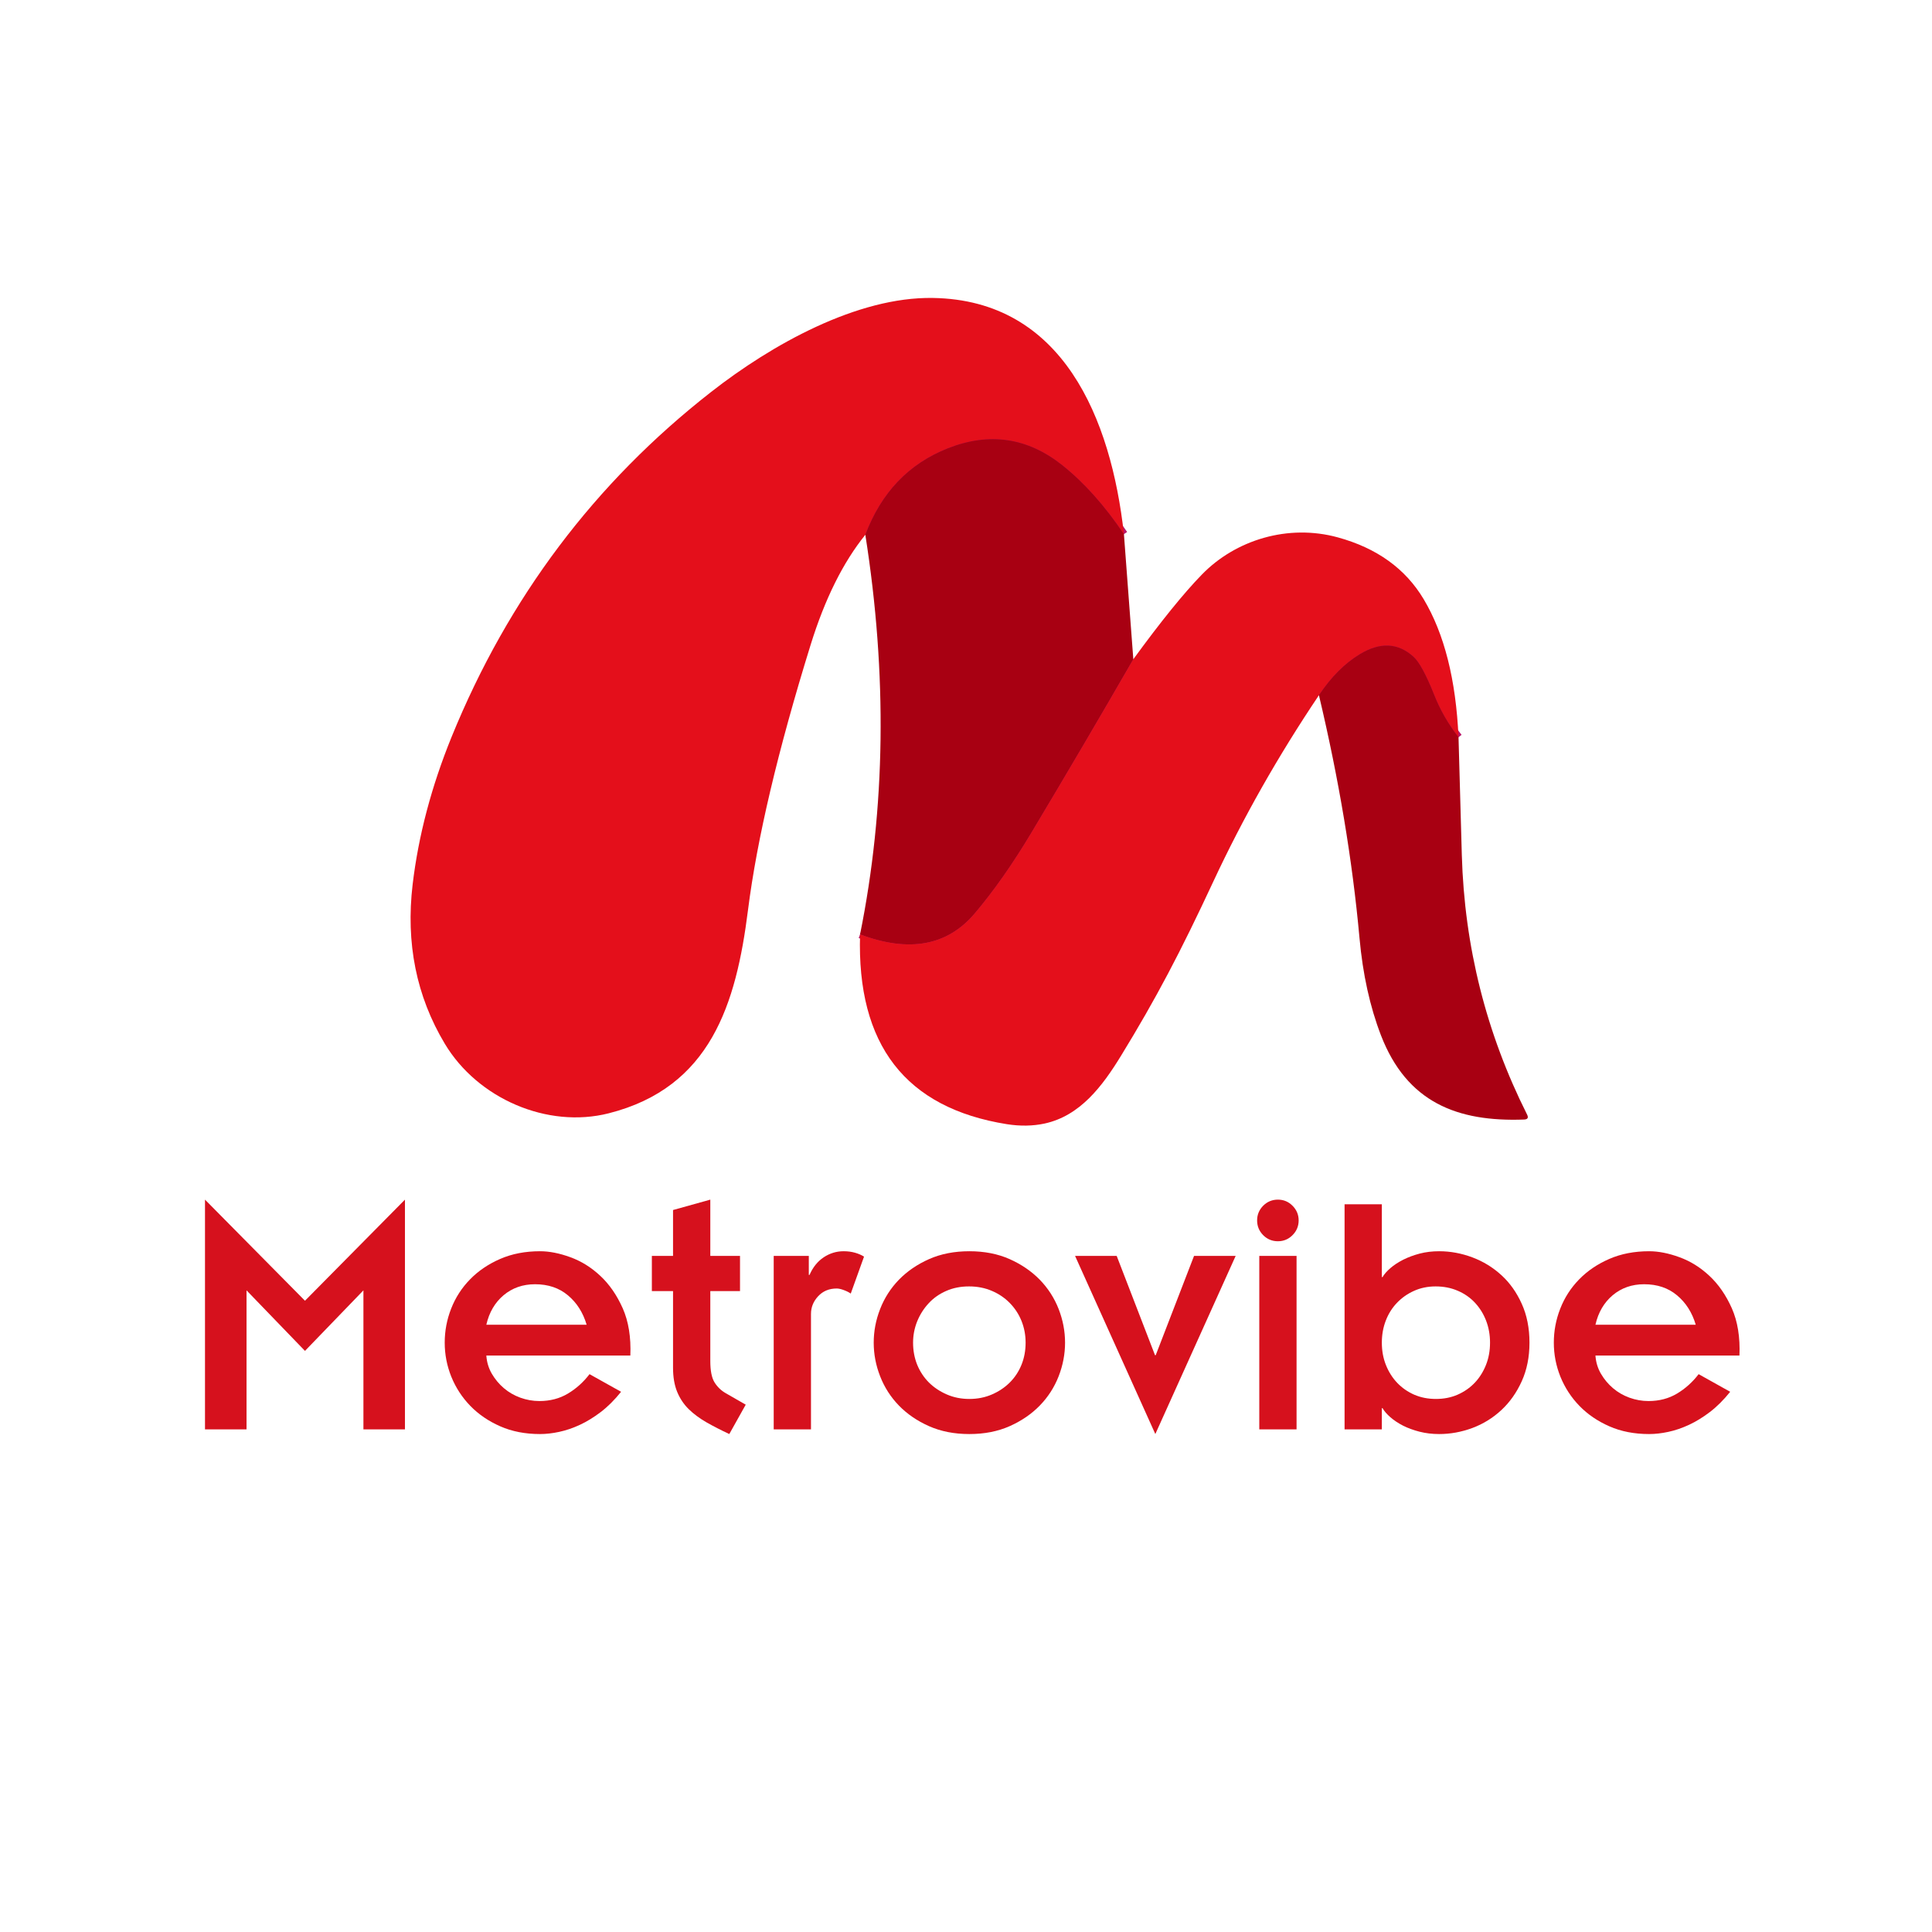<svg version="1.2" preserveAspectRatio="xMidYMid meet" height="500" viewBox="0 0 375 375" zoomAndPan="magnify" width="500" xmlns:xlink="http://www.w3.org/1999/xlink" xmlns="http://www.w3.org/2000/svg"><defs><clipPath id="184738f733"><path d="M 79 57.547 L 219 57.547 L 219 217 L 79 217 Z M 79 57.547"></path></clipPath></defs><g id="d9fe296181"><path transform="matrix(0.75,0,0,0.75,-17.663,-66.01)" d="M 314.42 226.248 C 309.415 218.837 304.108 212.894 298.498 208.43 C 289.509 201.264 279.629 199.795 268.863 204.029 C 258.727 208.029 251.608 215.493 247.498 226.415" style="fill:none;stroke-width:2;stroke-linecap:butt;stroke-linejoin:miter;stroke:#b91668;stroke-opacity:1;stroke-miterlimit:4;"></path><path transform="matrix(0.75,0,0,0.75,-17.663,-66.01)" d="M 316.852 258.623 C 308.524 273.082 299.754 288.019 290.53 303.436 C 285.634 311.623 280.727 318.613 275.816 324.404 C 268.707 332.795 258.816 334.602 246.134 329.832" style="fill:none;stroke-width:2;stroke-linecap:butt;stroke-linejoin:miter;stroke:#b91668;stroke-opacity:1;stroke-miterlimit:4;"></path><path transform="matrix(0.75,0,0,0.75,-17.663,-66.01)" d="M 401.014 278.805 C 398.373 275.42 396.28 271.785 394.733 267.889 C 392.649 262.639 390.858 259.332 389.358 257.972 C 385.358 254.358 380.738 254.134 375.498 257.3 C 371.576 259.665 368.04 263.212 364.889 267.936" style="fill:none;stroke-width:2;stroke-linecap:butt;stroke-linejoin:miter;stroke:#b91668;stroke-opacity:1;stroke-miterlimit:4;"></path><g clip-path="url(#184738f733)" clip-rule="nonzero"><path d="M 218.152 103.676 C 214.398 98.117 210.418 93.66 206.211 90.312 C 199.469 84.938 192.059 83.836 183.984 87.012 C 176.383 90.012 171.043 95.609 167.961 103.801 C 163.641 109.141 160.102 116.262 157.344 125.156 C 150.98 145.676 146.926 162.852 145.18 176.688 C 142.883 194.863 137.949 211.062 118.172 216.086 C 106.23 219.125 92.695 213.219 86.332 202.582 C 80.816 193.371 78.738 183.059 80.094 171.648 C 81.219 162.191 83.742 152.641 87.672 142.988 C 98.664 116.027 115.441 93.73 138 76.098 C 149.836 66.836 166.414 57.59 181.066 57.832 C 206.336 58.23 215.668 81.293 218.152 103.676 Z M 218.152 103.676" style="stroke:none;fill-rule:nonzero;fill:#e40f1b;fill-opacity:1;"></path></g><path d="M 218.152 103.676 L 219.977 127.957 C 213.73 138.801 207.152 150.004 200.234 161.566 C 196.562 167.707 192.883 172.949 189.199 177.293 C 183.867 183.586 176.449 184.941 166.938 181.363 C 171.895 156.801 172.238 130.945 167.961 103.801 C 171.043 95.609 176.383 90.012 183.984 87.012 C 192.059 83.836 199.469 84.938 206.211 90.312 C 210.418 93.66 214.398 98.117 218.152 103.676 Z M 218.152 103.676" style="stroke:none;fill-rule:nonzero;fill:#a80012;fill-opacity:1;"></path><path d="M 283.098 143.094 C 281.117 140.555 279.547 137.828 278.387 134.906 C 276.824 130.969 275.48 128.488 274.355 127.469 C 271.355 124.758 267.891 124.59 263.961 126.965 C 261.02 128.738 258.367 131.398 256.004 134.941 C 248.102 146.691 241.266 158.75 235.496 171.125 C 229.117 184.82 224.441 193.734 217.598 204.91 C 213.98 210.82 209.652 216.59 202.738 218.082 C 200.465 218.57 198.031 218.609 195.438 218.203 C 175.766 215.066 166.266 202.785 166.938 181.363 C 176.449 184.941 183.867 183.586 189.199 177.293 C 192.883 172.949 196.562 167.707 200.234 161.566 C 207.152 150.004 213.73 138.801 219.977 127.957 C 225.34 120.598 229.773 115.125 233.273 111.531 C 239.84 104.773 250.043 101.66 259.672 104.305 C 267.234 106.379 272.785 110.367 276.32 116.277 C 280.34 122.996 282.598 131.938 283.098 143.094 Z M 283.098 143.094" style="stroke:none;fill-rule:nonzero;fill:#e40f1b;fill-opacity:1;"></path><path d="M 283.098 143.094 C 283.305 150.266 283.52 157.895 283.738 165.98 C 284.25 183.754 288.473 200.543 296.41 216.344 C 296.711 216.949 296.523 217.266 295.852 217.301 C 282.82 217.789 273.07 213.945 268.047 200.965 C 265.902 195.402 264.512 189.094 263.875 182.039 C 262.508 166.977 259.883 151.277 256.004 134.941 C 258.367 131.398 261.02 128.738 263.961 126.965 C 267.891 124.59 271.355 124.758 274.355 127.469 C 275.48 128.488 276.824 130.969 278.387 134.906 C 279.547 137.828 281.117 140.555 283.098 143.094 Z M 283.098 143.094" style="stroke:none;fill-rule:nonzero;fill:#a80012;fill-opacity:1;"></path><g style="fill:#d6111d;fill-opacity:1;"><g transform="translate(34.711, 277.442)"><path d="M 5.078 -44.594 L 24.484 -24.969 L 43.891 -44.594 L 43.891 0 L 35.828 0 L 35.828 -26.984 L 24.484 -15.234 L 13.141 -26.984 L 13.141 0 L 5.078 0 Z M 5.078 -44.594" style="stroke:none"></path></g></g><g style="fill:#d6111d;fill-opacity:1;"><g transform="translate(83.678, 277.442)"><path d="M 20.172 -28.172 C 17.805 -28.172 15.773 -27.461 14.078 -26.047 C 12.391 -24.629 11.27 -22.719 10.719 -20.312 L 30.188 -20.312 C 29.488 -22.676 28.281 -24.578 26.562 -26.016 C 24.852 -27.453 22.723 -28.172 20.172 -28.172 Z M 2.641 -16.828 C 2.641 -19.109 3.055 -21.312 3.891 -23.438 C 4.723 -25.57 5.941 -27.461 7.547 -29.109 C 9.148 -30.754 11.098 -32.078 13.391 -33.078 C 15.68 -34.078 18.266 -34.578 21.141 -34.578 C 22.953 -34.578 24.91 -34.191 27.016 -33.422 C 29.129 -32.66 31.066 -31.457 32.828 -29.812 C 34.598 -28.164 36.051 -26.066 37.188 -23.516 C 38.32 -20.961 38.816 -17.898 38.672 -14.328 L 10.719 -14.328 C 10.812 -13.023 11.172 -11.844 11.797 -10.781 C 12.422 -9.719 13.195 -8.789 14.125 -8 C 15.051 -7.207 16.113 -6.594 17.312 -6.156 C 18.52 -5.719 19.754 -5.5 21.016 -5.5 C 23.098 -5.5 24.945 -5.984 26.562 -6.953 C 28.188 -7.93 29.582 -9.188 30.75 -10.719 L 36.875 -7.297 C 35.613 -5.723 34.301 -4.414 32.938 -3.375 C 31.57 -2.332 30.211 -1.5 28.859 -0.875 C 27.516 -0.25 26.18 0.203 24.859 0.484 C 23.547 0.766 22.305 0.906 21.141 0.906 C 18.266 0.906 15.691 0.406 13.422 -0.594 C 11.148 -1.594 9.211 -2.914 7.609 -4.562 C 6.016 -6.207 4.785 -8.094 3.922 -10.219 C 3.066 -12.352 2.641 -14.555 2.641 -16.828 Z M 2.641 -16.828" style="stroke:none"></path></g></g><g style="fill:#d6111d;fill-opacity:1;"><g transform="translate(124.995, 277.442)"><path d="M 12.875 -44.594 L 12.875 -33.672 L 18.641 -33.672 L 18.641 -26.844 L 12.875 -26.844 L 12.875 -13.281 C 12.875 -11.383 13.148 -9.992 13.703 -9.109 C 14.254 -8.234 14.973 -7.539 15.859 -7.031 L 19.75 -4.797 L 16.562 0.906 C 14.977 0.164 13.516 -0.582 12.172 -1.344 C 10.828 -2.113 9.664 -2.973 8.688 -3.922 C 7.719 -4.879 6.969 -6.004 6.438 -7.297 C 5.906 -8.598 5.641 -10.156 5.641 -11.969 L 5.641 -26.844 L 1.531 -26.844 L 1.531 -33.672 L 5.641 -33.672 L 5.641 -42.578 Z M 12.875 -44.594" style="stroke:none"></path></g></g><g style="fill:#d6111d;fill-opacity:1;"><g transform="translate(145.583, 277.442)"><path d="M 11.547 -29.984 C 12.191 -31.461 13.102 -32.598 14.281 -33.391 C 15.469 -34.18 16.758 -34.578 18.156 -34.578 C 18.945 -34.578 19.676 -34.484 20.344 -34.297 C 21.02 -34.109 21.613 -33.852 22.125 -33.531 L 19.547 -26.359 C 19.223 -26.598 18.781 -26.82 18.219 -27.031 C 17.664 -27.238 17.203 -27.344 16.828 -27.344 C 15.348 -27.344 14.145 -26.844 13.219 -25.844 C 12.289 -24.844 11.828 -23.695 11.828 -22.406 L 11.828 0 L 4.594 0 L 4.594 -33.672 L 11.406 -33.672 L 11.406 -29.984 Z M 11.547 -29.984" style="stroke:none"></path></g></g><g style="fill:#d6111d;fill-opacity:1;"><g transform="translate(167.493, 277.442)"><path d="M 20.594 -27.75 C 18.969 -27.75 17.492 -27.457 16.172 -26.875 C 14.848 -26.301 13.711 -25.504 12.766 -24.484 C 11.816 -23.461 11.07 -22.289 10.531 -20.969 C 10 -19.645 9.734 -18.266 9.734 -16.828 C 9.734 -15.297 10 -13.867 10.531 -12.547 C 11.07 -11.234 11.828 -10.086 12.797 -9.109 C 13.773 -8.141 14.938 -7.363 16.281 -6.781 C 17.625 -6.195 19.082 -5.906 20.656 -5.906 C 22.238 -5.906 23.703 -6.195 25.047 -6.781 C 26.391 -7.363 27.547 -8.141 28.516 -9.109 C 29.492 -10.086 30.25 -11.234 30.781 -12.547 C 31.312 -13.867 31.578 -15.297 31.578 -16.828 C 31.578 -18.316 31.312 -19.723 30.781 -21.047 C 30.25 -22.367 29.492 -23.523 28.516 -24.516 C 27.547 -25.516 26.391 -26.301 25.047 -26.875 C 23.703 -27.457 22.219 -27.75 20.594 -27.75 Z M 2.094 -16.828 C 2.094 -19.055 2.508 -21.238 3.344 -23.375 C 4.176 -25.508 5.391 -27.398 6.984 -29.047 C 8.586 -30.691 10.535 -32.023 12.828 -33.047 C 15.129 -34.066 17.738 -34.578 20.656 -34.578 C 23.582 -34.578 26.191 -34.066 28.484 -33.047 C 30.773 -32.023 32.723 -30.691 34.328 -29.047 C 35.93 -27.398 37.148 -25.508 37.984 -23.375 C 38.816 -21.238 39.234 -19.055 39.234 -16.828 C 39.234 -14.609 38.816 -12.43 37.984 -10.297 C 37.148 -8.16 35.93 -6.27 34.328 -4.625 C 32.723 -2.977 30.773 -1.645 28.484 -0.625 C 26.191 0.395 23.582 0.906 20.656 0.906 C 17.738 0.906 15.129 0.395 12.828 -0.625 C 10.535 -1.645 8.586 -2.977 6.984 -4.625 C 5.391 -6.27 4.176 -8.16 3.344 -10.297 C 2.508 -12.43 2.094 -14.609 2.094 -16.828 Z M 2.094 -16.828" style="stroke:none"></path></g></g><g style="fill:#d6111d;fill-opacity:1;"><g transform="translate(208.81, 277.442)"><path d="M -0.141 -33.672 L 7.938 -33.672 L 15.375 -14.406 L 15.516 -14.406 L 22.953 -33.672 L 31.031 -33.672 L 15.438 0.906 Z M -0.141 -33.672" style="stroke:none"></path></g></g><g style="fill:#d6111d;fill-opacity:1;"><g transform="translate(239.693, 277.442)"><path d="M 11.969 -33.672 L 11.969 0 L 4.734 0 L 4.734 -33.672 Z M 4.312 -40.562 C 4.312 -41.664 4.703 -42.613 5.484 -43.406 C 6.273 -44.195 7.227 -44.594 8.344 -44.594 C 9.457 -44.594 10.406 -44.195 11.188 -43.406 C 11.977 -42.613 12.375 -41.664 12.375 -40.562 C 12.375 -39.445 11.977 -38.492 11.188 -37.703 C 10.406 -36.91 9.457 -36.516 8.344 -36.516 C 7.227 -36.516 6.273 -36.91 5.484 -37.703 C 4.703 -38.492 4.312 -39.445 4.312 -40.562 Z M 4.312 -40.562" style="stroke:none"></path></g></g><g style="fill:#d6111d;fill-opacity:1;"><g transform="translate(256.386, 277.442)"><path d="M 22.266 -27.75 C 20.734 -27.75 19.328 -27.457 18.047 -26.875 C 16.773 -26.301 15.676 -25.523 14.75 -24.547 C 13.82 -23.578 13.102 -22.43 12.594 -21.109 C 12.082 -19.785 11.828 -18.359 11.828 -16.828 C 11.828 -15.254 12.094 -13.805 12.625 -12.484 C 13.156 -11.16 13.883 -10.008 14.812 -9.031 C 15.738 -8.062 16.836 -7.297 18.109 -6.734 C 19.391 -6.18 20.797 -5.906 22.328 -5.906 C 23.859 -5.906 25.258 -6.18 26.531 -6.734 C 27.812 -7.297 28.914 -8.062 29.844 -9.031 C 30.77 -10.008 31.5 -11.16 32.031 -12.484 C 32.562 -13.805 32.828 -15.254 32.828 -16.828 C 32.828 -18.359 32.57 -19.785 32.062 -21.109 C 31.551 -22.43 30.832 -23.586 29.906 -24.578 C 28.977 -25.578 27.863 -26.352 26.562 -26.906 C 25.27 -27.469 23.836 -27.75 22.266 -27.75 Z M 11.828 -43.688 L 11.828 -29.562 L 11.969 -29.562 C 12.289 -30.125 12.797 -30.703 13.484 -31.297 C 14.18 -31.898 15.016 -32.445 15.984 -32.938 C 16.961 -33.426 18.031 -33.82 19.188 -34.125 C 20.352 -34.426 21.609 -34.578 22.953 -34.578 C 25.129 -34.578 27.273 -34.18 29.391 -33.391 C 31.504 -32.598 33.383 -31.445 35.031 -29.938 C 36.676 -28.438 37.992 -26.582 38.984 -24.375 C 39.984 -22.176 40.484 -19.66 40.484 -16.828 C 40.484 -14.047 39.984 -11.551 38.984 -9.344 C 37.992 -7.145 36.676 -5.281 35.031 -3.75 C 33.383 -2.219 31.504 -1.055 29.391 -0.266 C 27.273 0.516 25.129 0.906 22.953 0.906 C 21.609 0.906 20.344 0.754 19.156 0.453 C 17.977 0.148 16.91 -0.238 15.953 -0.719 C 15.004 -1.207 14.18 -1.754 13.484 -2.359 C 12.797 -2.961 12.289 -3.547 11.969 -4.109 L 11.828 -4.109 L 11.828 0 L 4.594 0 L 4.594 -43.688 Z M 11.828 -43.688" style="stroke:none"></path></g></g><g style="fill:#d6111d;fill-opacity:1;"><g transform="translate(298.955, 277.442)"><path d="M 20.172 -28.172 C 17.805 -28.172 15.773 -27.461 14.078 -26.047 C 12.391 -24.629 11.27 -22.719 10.719 -20.312 L 30.188 -20.312 C 29.488 -22.676 28.281 -24.578 26.562 -26.016 C 24.852 -27.453 22.723 -28.172 20.172 -28.172 Z M 2.641 -16.828 C 2.641 -19.109 3.055 -21.312 3.891 -23.438 C 4.723 -25.57 5.941 -27.461 7.547 -29.109 C 9.148 -30.754 11.098 -32.078 13.391 -33.078 C 15.68 -34.078 18.266 -34.578 21.141 -34.578 C 22.953 -34.578 24.91 -34.191 27.016 -33.422 C 29.129 -32.66 31.066 -31.457 32.828 -29.812 C 34.598 -28.164 36.051 -26.066 37.188 -23.516 C 38.32 -20.961 38.816 -17.898 38.672 -14.328 L 10.719 -14.328 C 10.812 -13.023 11.172 -11.844 11.797 -10.781 C 12.422 -9.719 13.195 -8.789 14.125 -8 C 15.051 -7.207 16.113 -6.594 17.312 -6.156 C 18.52 -5.719 19.754 -5.5 21.016 -5.5 C 23.098 -5.5 24.945 -5.984 26.562 -6.953 C 28.188 -7.93 29.582 -9.188 30.75 -10.719 L 36.875 -7.297 C 35.613 -5.723 34.301 -4.414 32.938 -3.375 C 31.57 -2.332 30.211 -1.5 28.859 -0.875 C 27.516 -0.25 26.18 0.203 24.859 0.484 C 23.547 0.766 22.305 0.906 21.141 0.906 C 18.266 0.906 15.691 0.406 13.422 -0.594 C 11.148 -1.594 9.211 -2.914 7.609 -4.562 C 6.016 -6.207 4.785 -8.094 3.922 -10.219 C 3.066 -12.352 2.641 -14.555 2.641 -16.828 Z M 2.641 -16.828" style="stroke:none"></path></g></g></g></svg>